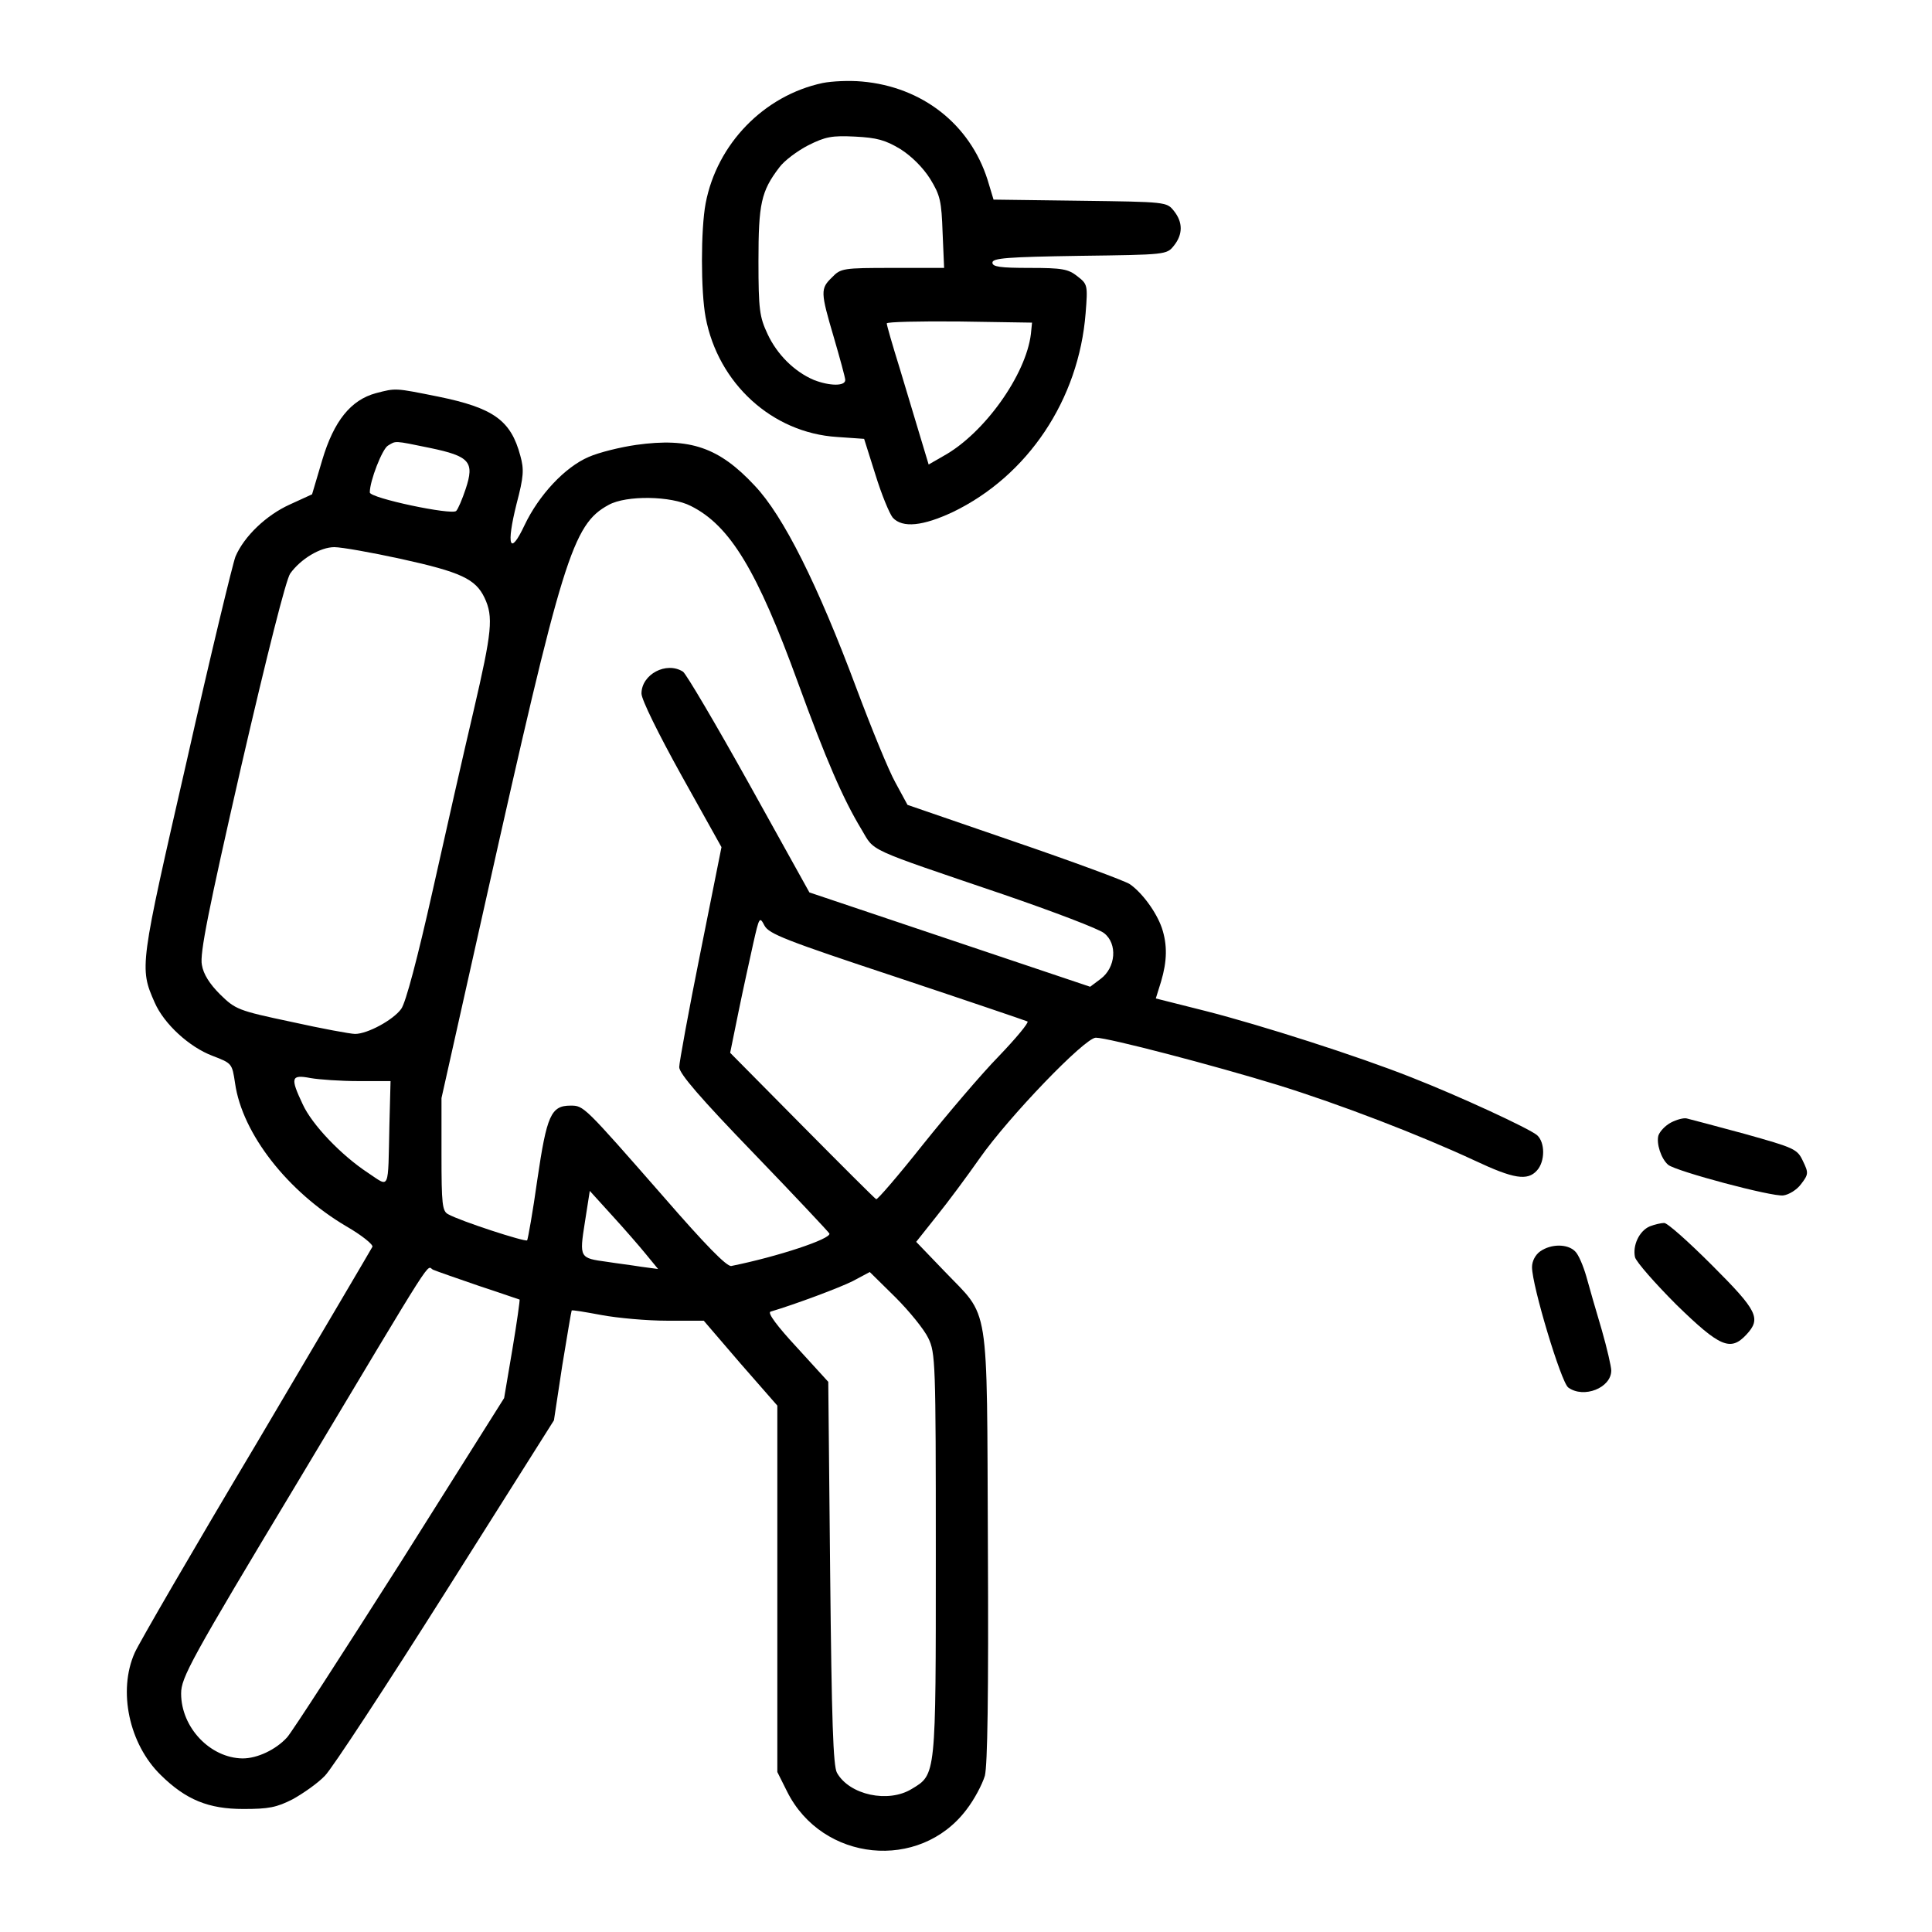 <?xml version="1.0" standalone="no"?>
<!DOCTYPE svg PUBLIC "-//W3C//DTD SVG 20010904//EN"
 "http://www.w3.org/TR/2001/REC-SVG-20010904/DTD/svg10.dtd">
<svg version="1.0" xmlns="http://www.w3.org/2000/svg"
 width="512pt" height="512pt" viewBox="0 0 512 512"
 preserveAspectRatio="xMidYMid meet">

<g transform="translate(0,512) scale(0.1,-0.1)"
fill="#000000" stroke="none">
<path d="M2180 4900 c-155 -33 -280 -161 -310 -319 -13 -69 -13 -233 0 -302
33 -175 176 -306 348 -317 l72 -5 30 -95 c16 -52 37 -103 46 -114 26 -28 80
-22 159 15 199 96 334 298 352 527 6 75 5 77 -22 98 -24 19 -40 22 -126 22
-79 0 -99 3 -99 14 0 12 39 15 231 18 229 3 231 3 250 27 24 30 24 62 0 92
-19 24 -21 24 -248 27 l-230 3 -16 53 c-47 147 -173 246 -333 260 -33 3 -79 1
-104 -4z m206 -175 c30 -19 60 -49 79 -79 27 -44 30 -59 33 -143 l4 -93 -136
0 c-132 0 -138 -1 -161 -25 -31 -30 -31 -38 5 -160 16 -55 30 -106 30 -112 0
-17 -42 -16 -83 0 -52 22 -98 68 -123 122 -21 45 -24 64 -24 193 0 152 7 185
55 248 13 18 48 44 77 59 46 23 63 26 124 23 58 -3 80 -9 120 -33z m346 -490
c-13 -108 -123 -263 -231 -323 l-40 -23 -22 73 c-12 40 -37 123 -55 183 -19
61 -34 113 -34 118 0 4 87 6 193 5 l192 -3 -3 -30z"/>
<path d="M996 4078 c-66 -18 -111 -73 -142 -177 l-27 -91 -59 -27 c-62 -28
-121 -84 -144 -138 -7 -18 -66 -261 -129 -541 -125 -546 -126 -548 -85 -641
25 -57 92 -118 153 -141 52 -20 52 -20 60 -73 19 -133 139 -287 295 -379 40
-23 71 -48 69 -54 -3 -6 -141 -240 -307 -521 -167 -280 -312 -530 -323 -555
-45 -101 -15 -242 69 -324 67 -66 127 -90 219 -90 67 0 88 4 131 26 27 15 66
42 85 62 19 19 163 239 321 489 l286 453 22 145 c13 79 24 145 25 146 1 2 36
-4 79 -12 43 -8 121 -15 174 -15 l97 0 97 -113 98 -112 0 -486 0 -485 26 -52
c93 -186 351 -212 475 -48 21 27 42 67 49 90 7 29 10 210 8 611 -3 660 6 599
-116 727 l-74 77 54 68 c30 37 81 106 114 153 77 110 279 320 308 320 33 0
315 -74 481 -125 165 -51 378 -133 524 -201 102 -48 139 -54 164 -26 22 24 22
75 0 94 -22 18 -203 102 -333 153 -141 56 -397 138 -546 176 l-131 33 14 45
c16 54 17 97 2 142 -15 43 -53 94 -85 116 -14 9 -152 60 -307 113 l-282 97
-32 59 c-18 32 -64 145 -103 249 -103 276 -194 458 -270 538 -94 101 -171 128
-314 108 -42 -6 -99 -20 -126 -32 -63 -27 -132 -101 -170 -181 -39 -83 -49
-55 -21 57 19 72 20 91 10 127 -25 94 -71 127 -218 157 -115 23 -111 23 -165
9z m143 -145 c106 -22 119 -37 95 -109 -9 -27 -20 -53 -25 -58 -11 -12 -229
34 -229 49 0 31 33 115 48 124 22 13 14 14 111 -6z m692 -154 c104 -52 176
-172 284 -469 74 -203 119 -307 168 -388 36 -60 7 -47 375 -172 134 -46 255
-92 268 -103 36 -28 31 -91 -9 -121 l-28 -21 -372 125 -372 125 -160 288 c-88
158 -167 292 -175 297 -44 28 -110 -7 -110 -58 0 -16 45 -107 106 -217 l106
-190 -56 -280 c-31 -154 -56 -291 -56 -303 0 -17 56 -82 198 -229 108 -112
198 -208 200 -212 5 -14 -136 -61 -260 -86 -12 -2 -68 55 -180 184 -211 241
-211 241 -246 241 -52 0 -63 -26 -88 -196 -12 -86 -25 -158 -27 -161 -5 -5
-177 51 -209 69 -16 8 -18 26 -18 159 l0 149 116 518 c205 916 231 1002 327
1054 47 26 166 24 218 -3z m-769 -140 c159 -35 198 -53 222 -103 24 -51 20
-89 -29 -300 -25 -106 -74 -322 -109 -479 -39 -174 -71 -296 -83 -311 -21 -29
-89 -66 -122 -66 -12 0 -88 14 -169 32 -142 30 -148 33 -189 73 -27 27 -44 53
-48 78 -6 29 17 144 104 525 70 303 119 496 130 512 28 39 80 70 117 70 19 0
98 -14 176 -31z m1315 -1109 c186 -62 342 -115 346 -117 4 -3 -30 -44 -76 -92
-46 -47 -136 -153 -201 -234 -65 -82 -121 -147 -124 -145 -4 2 -92 90 -197
196 l-190 192 22 108 c12 59 30 140 39 181 16 71 17 73 30 48 12 -22 55 -39
351 -137z m-1427 -275 l85 0 -3 -115 c-4 -180 2 -167 -57 -128 -70 46 -148
127 -173 182 -33 70 -31 79 21 69 23 -4 80 -8 127 -8z m762 -459 l32 -39 -45
6 c-24 4 -65 9 -90 13 -73 10 -74 10 -59 105 l13 83 59 -65 c32 -35 73 -82 90
-103z m-442 -84 c58 -19 106 -36 107 -36 1 -1 -7 -60 -19 -131 l-22 -130 -274
-435 c-152 -239 -287 -448 -301 -464 -30 -33 -79 -56 -118 -56 -86 1 -163 82
-163 172 0 42 24 87 311 564 376 628 337 567 357 559 9 -4 64 -23 122 -43z
m1190 -138 c19 -39 20 -63 20 -573 0 -590 1 -583 -64 -622 -62 -38 -165 -16
-198 43 -10 18 -14 137 -18 529 l-5 507 -83 91 c-52 56 -79 92 -70 95 67 20
182 63 218 81 l45 24 68 -67 c37 -37 76 -85 87 -108z"/>
<path d="M4428 2145 c-15 -8 -29 -23 -33 -34 -6 -21 7 -62 26 -78 21 -17 275
-85 305 -81 15 2 36 15 47 30 20 26 20 30 5 61 -15 32 -22 35 -154 72 -77 21
-146 39 -154 41 -8 2 -27 -3 -42 -11z"/>
<path d="M4372 1870 c-28 -12 -46 -51 -39 -82 4 -13 53 -69 110 -126 115 -112
143 -124 185 -79 40 43 30 63 -91 184 -62 62 -119 113 -127 112 -8 0 -25 -4
-38 -9z"/>
<path d="M4082 1804 c-13 -9 -22 -26 -22 -42 0 -49 77 -305 96 -319 41 -30
114 -1 114 45 0 10 -11 58 -25 107 -15 50 -33 113 -41 142 -8 28 -21 59 -30
67 -20 20 -63 20 -92 0z"/>
</g>
</svg>
